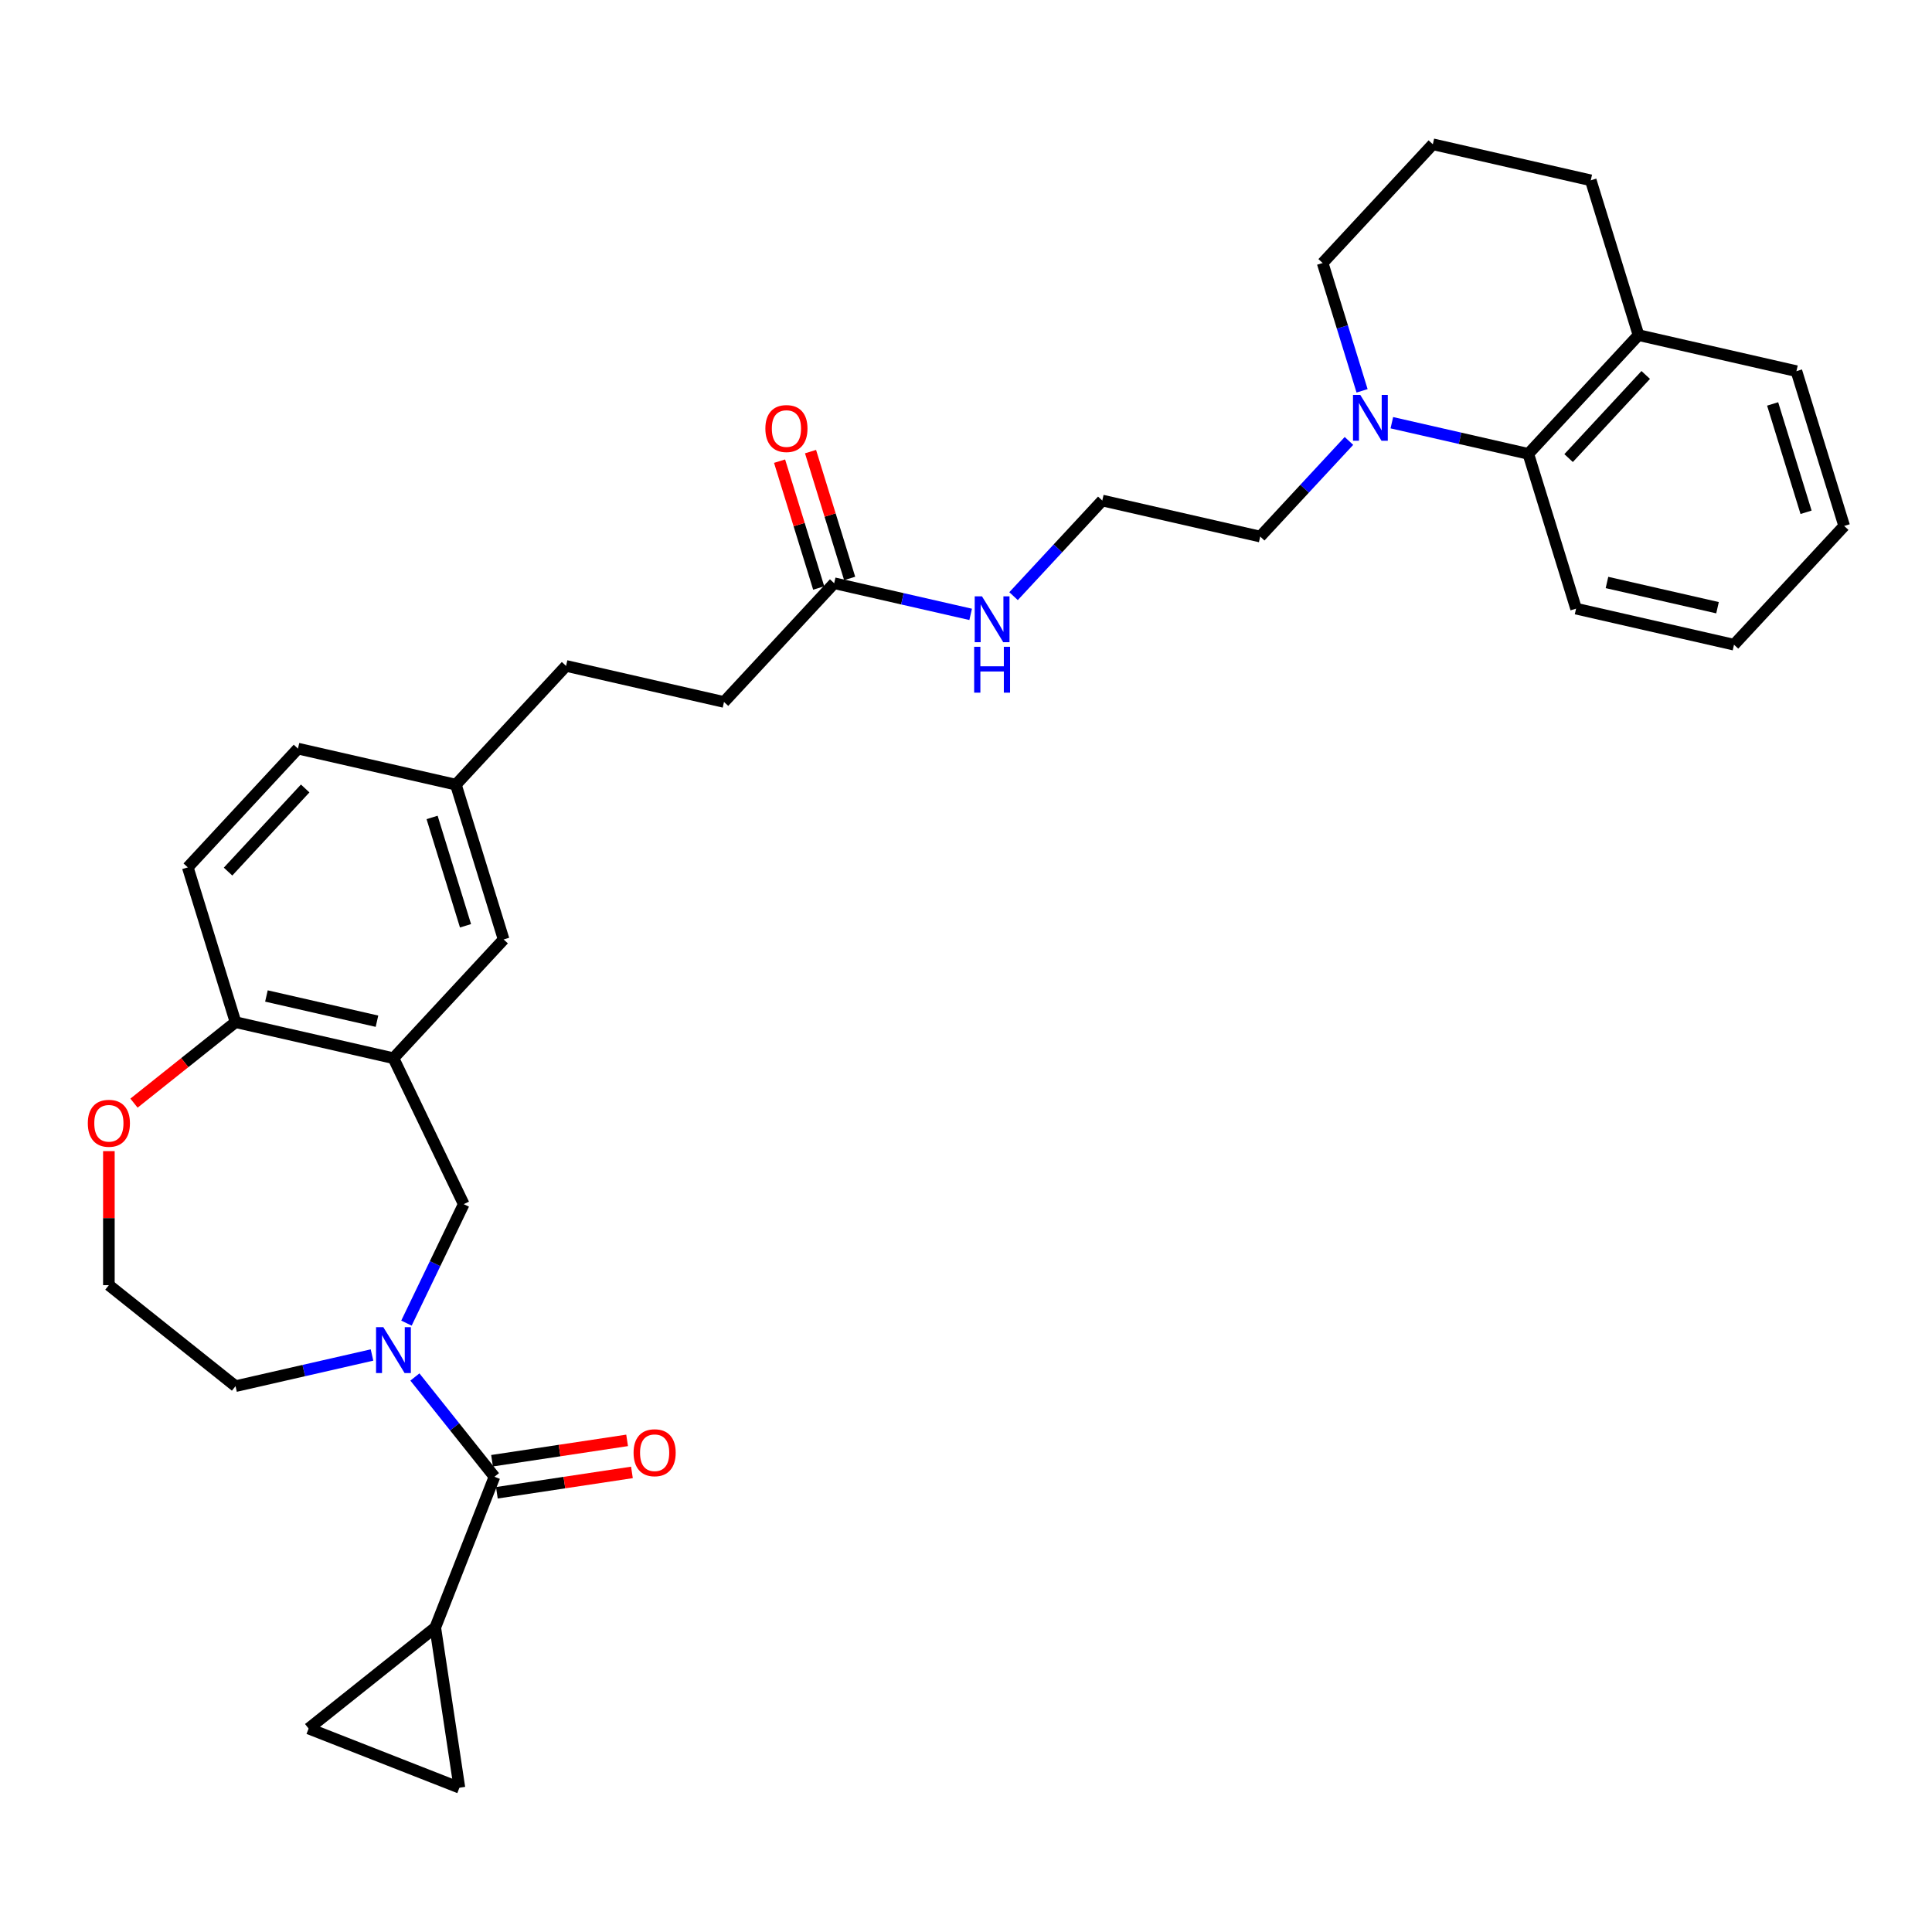 <?xml version='1.0' encoding='iso-8859-1'?>
<svg version='1.1' baseProfile='full'
              xmlns='http://www.w3.org/2000/svg'
                      xmlns:rdkit='http://www.rdkit.org/xml'
                      xmlns:xlink='http://www.w3.org/1999/xlink'
                  xml:space='preserve'
width='1000px' height='1000px' viewBox='0 0 1000 1000'>
<!-- END OF HEADER -->
<rect style='opacity:1.0;fill:#FFFFFF;stroke:none' width='1000' height='1000' x='0' y='0'> </rect>
<path class='bond-0' d='M 214.752,712.731 L 235.34,738.547' style='fill:none;fill-rule:evenodd;stroke:#0000FF;stroke-width:6px;stroke-linecap:butt;stroke-linejoin:miter;stroke-opacity:1' />
<path class='bond-0' d='M 235.34,738.547 L 255.928,764.364' style='fill:none;fill-rule:evenodd;stroke:#000000;stroke-width:6px;stroke-linecap:butt;stroke-linejoin:miter;stroke-opacity:1' />
<path class='bond-3' d='M 210.378,684.842 L 225.204,654.055' style='fill:none;fill-rule:evenodd;stroke:#0000FF;stroke-width:6px;stroke-linecap:butt;stroke-linejoin:miter;stroke-opacity:1' />
<path class='bond-3' d='M 225.204,654.055 L 240.03,623.268' style='fill:none;fill-rule:evenodd;stroke:#000000;stroke-width:6px;stroke-linecap:butt;stroke-linejoin:miter;stroke-opacity:1' />
<path class='bond-18' d='M 192.55,701.344 L 157.229,709.406' style='fill:none;fill-rule:evenodd;stroke:#0000FF;stroke-width:6px;stroke-linecap:butt;stroke-linejoin:miter;stroke-opacity:1' />
<path class='bond-18' d='M 157.229,709.406 L 121.908,717.468' style='fill:none;fill-rule:evenodd;stroke:#000000;stroke-width:6px;stroke-linecap:butt;stroke-linejoin:miter;stroke-opacity:1' />
<path class='bond-2' d='M 255.928,764.364 L 225.296,842.413' style='fill:none;fill-rule:evenodd;stroke:#000000;stroke-width:6px;stroke-linecap:butt;stroke-linejoin:miter;stroke-opacity:1' />
<path class='bond-11' d='M 257.178,772.654 L 292.134,767.386' style='fill:none;fill-rule:evenodd;stroke:#000000;stroke-width:6px;stroke-linecap:butt;stroke-linejoin:miter;stroke-opacity:1' />
<path class='bond-11' d='M 292.134,767.386 L 327.091,762.117' style='fill:none;fill-rule:evenodd;stroke:#FF0000;stroke-width:6px;stroke-linecap:butt;stroke-linejoin:miter;stroke-opacity:1' />
<path class='bond-11' d='M 254.678,756.073 L 289.635,750.804' style='fill:none;fill-rule:evenodd;stroke:#000000;stroke-width:6px;stroke-linecap:butt;stroke-linejoin:miter;stroke-opacity:1' />
<path class='bond-11' d='M 289.635,750.804 L 324.591,745.535' style='fill:none;fill-rule:evenodd;stroke:#FF0000;stroke-width:6px;stroke-linecap:butt;stroke-linejoin:miter;stroke-opacity:1' />
<path class='bond-1' d='M 203.651,547.726 L 240.03,623.268' style='fill:none;fill-rule:evenodd;stroke:#000000;stroke-width:6px;stroke-linecap:butt;stroke-linejoin:miter;stroke-opacity:1' />
<path class='bond-8' d='M 203.651,547.726 L 121.908,529.068' style='fill:none;fill-rule:evenodd;stroke:#000000;stroke-width:6px;stroke-linecap:butt;stroke-linejoin:miter;stroke-opacity:1' />
<path class='bond-8' d='M 195.121,528.578 L 137.901,515.518' style='fill:none;fill-rule:evenodd;stroke:#000000;stroke-width:6px;stroke-linecap:butt;stroke-linejoin:miter;stroke-opacity:1' />
<path class='bond-10' d='M 203.651,547.726 L 260.681,486.263' style='fill:none;fill-rule:evenodd;stroke:#000000;stroke-width:6px;stroke-linecap:butt;stroke-linejoin:miter;stroke-opacity:1' />
<path class='bond-5' d='M 225.296,842.413 L 237.792,925.322' style='fill:none;fill-rule:evenodd;stroke:#000000;stroke-width:6px;stroke-linecap:butt;stroke-linejoin:miter;stroke-opacity:1' />
<path class='bond-6' d='M 225.296,842.413 L 159.743,894.69' style='fill:none;fill-rule:evenodd;stroke:#000000;stroke-width:6px;stroke-linecap:butt;stroke-linejoin:miter;stroke-opacity:1' />
<path class='bond-4' d='M 698.214,228.226 L 675.25,252.975' style='fill:none;fill-rule:evenodd;stroke:#0000FF;stroke-width:6px;stroke-linecap:butt;stroke-linejoin:miter;stroke-opacity:1' />
<path class='bond-4' d='M 675.25,252.975 L 652.286,277.725' style='fill:none;fill-rule:evenodd;stroke:#000000;stroke-width:6px;stroke-linecap:butt;stroke-linejoin:miter;stroke-opacity:1' />
<path class='bond-7' d='M 720.416,218.795 L 755.737,226.857' style='fill:none;fill-rule:evenodd;stroke:#0000FF;stroke-width:6px;stroke-linecap:butt;stroke-linejoin:miter;stroke-opacity:1' />
<path class='bond-7' d='M 755.737,226.857 L 791.059,234.919' style='fill:none;fill-rule:evenodd;stroke:#000000;stroke-width:6px;stroke-linecap:butt;stroke-linejoin:miter;stroke-opacity:1' />
<path class='bond-24' d='M 705.006,202.293 L 694.804,169.217' style='fill:none;fill-rule:evenodd;stroke:#0000FF;stroke-width:6px;stroke-linecap:butt;stroke-linejoin:miter;stroke-opacity:1' />
<path class='bond-24' d='M 694.804,169.217 L 684.601,136.141' style='fill:none;fill-rule:evenodd;stroke:#000000;stroke-width:6px;stroke-linecap:butt;stroke-linejoin:miter;stroke-opacity:1' />
<path class='bond-33' d='M 237.792,925.322 L 159.743,894.69' style='fill:none;fill-rule:evenodd;stroke:#000000;stroke-width:6px;stroke-linecap:butt;stroke-linejoin:miter;stroke-opacity:1' />
<path class='bond-13' d='M 791.059,234.919 L 848.088,173.456' style='fill:none;fill-rule:evenodd;stroke:#000000;stroke-width:6px;stroke-linecap:butt;stroke-linejoin:miter;stroke-opacity:1' />
<path class='bond-13' d='M 811.906,237.105 L 851.826,194.081' style='fill:none;fill-rule:evenodd;stroke:#000000;stroke-width:6px;stroke-linecap:butt;stroke-linejoin:miter;stroke-opacity:1' />
<path class='bond-27' d='M 791.059,234.919 L 815.772,315.039' style='fill:none;fill-rule:evenodd;stroke:#000000;stroke-width:6px;stroke-linecap:butt;stroke-linejoin:miter;stroke-opacity:1' />
<path class='bond-15' d='M 121.908,529.068 L 97.194,448.948' style='fill:none;fill-rule:evenodd;stroke:#000000;stroke-width:6px;stroke-linecap:butt;stroke-linejoin:miter;stroke-opacity:1' />
<path class='bond-32' d='M 121.908,529.068 L 95.629,550.025' style='fill:none;fill-rule:evenodd;stroke:#000000;stroke-width:6px;stroke-linecap:butt;stroke-linejoin:miter;stroke-opacity:1' />
<path class='bond-32' d='M 95.629,550.025 L 69.351,570.981' style='fill:none;fill-rule:evenodd;stroke:#FF0000;stroke-width:6px;stroke-linecap:butt;stroke-linejoin:miter;stroke-opacity:1' />
<path class='bond-9' d='M 431.769,301.873 L 374.74,363.336' style='fill:none;fill-rule:evenodd;stroke:#000000;stroke-width:6px;stroke-linecap:butt;stroke-linejoin:miter;stroke-opacity:1' />
<path class='bond-14' d='M 439.781,299.402 L 429.656,266.577' style='fill:none;fill-rule:evenodd;stroke:#000000;stroke-width:6px;stroke-linecap:butt;stroke-linejoin:miter;stroke-opacity:1' />
<path class='bond-14' d='M 429.656,266.577 L 419.531,233.753' style='fill:none;fill-rule:evenodd;stroke:#FF0000;stroke-width:6px;stroke-linecap:butt;stroke-linejoin:miter;stroke-opacity:1' />
<path class='bond-14' d='M 423.757,304.344 L 413.632,271.52' style='fill:none;fill-rule:evenodd;stroke:#000000;stroke-width:6px;stroke-linecap:butt;stroke-linejoin:miter;stroke-opacity:1' />
<path class='bond-14' d='M 413.632,271.52 L 403.507,238.696' style='fill:none;fill-rule:evenodd;stroke:#FF0000;stroke-width:6px;stroke-linecap:butt;stroke-linejoin:miter;stroke-opacity:1' />
<path class='bond-16' d='M 431.769,301.873 L 467.09,309.935' style='fill:none;fill-rule:evenodd;stroke:#000000;stroke-width:6px;stroke-linecap:butt;stroke-linejoin:miter;stroke-opacity:1' />
<path class='bond-16' d='M 467.09,309.935 L 502.411,317.997' style='fill:none;fill-rule:evenodd;stroke:#0000FF;stroke-width:6px;stroke-linecap:butt;stroke-linejoin:miter;stroke-opacity:1' />
<path class='bond-17' d='M 260.681,486.263 L 235.967,406.142' style='fill:none;fill-rule:evenodd;stroke:#000000;stroke-width:6px;stroke-linecap:butt;stroke-linejoin:miter;stroke-opacity:1' />
<path class='bond-17' d='M 240.949,479.187 L 223.65,423.103' style='fill:none;fill-rule:evenodd;stroke:#000000;stroke-width:6px;stroke-linecap:butt;stroke-linejoin:miter;stroke-opacity:1' />
<path class='bond-12' d='M 56.355,595.817 L 56.355,630.504' style='fill:none;fill-rule:evenodd;stroke:#FF0000;stroke-width:6px;stroke-linecap:butt;stroke-linejoin:miter;stroke-opacity:1' />
<path class='bond-12' d='M 56.355,630.504 L 56.355,665.191' style='fill:none;fill-rule:evenodd;stroke:#000000;stroke-width:6px;stroke-linecap:butt;stroke-linejoin:miter;stroke-opacity:1' />
<path class='bond-29' d='M 848.088,173.456 L 929.832,192.113' style='fill:none;fill-rule:evenodd;stroke:#000000;stroke-width:6px;stroke-linecap:butt;stroke-linejoin:miter;stroke-opacity:1' />
<path class='bond-35' d='M 848.088,173.456 L 823.374,93.335' style='fill:none;fill-rule:evenodd;stroke:#000000;stroke-width:6px;stroke-linecap:butt;stroke-linejoin:miter;stroke-opacity:1' />
<path class='bond-34' d='M 97.194,448.948 L 154.223,387.485' style='fill:none;fill-rule:evenodd;stroke:#000000;stroke-width:6px;stroke-linecap:butt;stroke-linejoin:miter;stroke-opacity:1' />
<path class='bond-34' d='M 118.041,451.134 L 157.961,408.11' style='fill:none;fill-rule:evenodd;stroke:#000000;stroke-width:6px;stroke-linecap:butt;stroke-linejoin:miter;stroke-opacity:1' />
<path class='bond-25' d='M 524.614,308.566 L 547.578,283.817' style='fill:none;fill-rule:evenodd;stroke:#0000FF;stroke-width:6px;stroke-linecap:butt;stroke-linejoin:miter;stroke-opacity:1' />
<path class='bond-25' d='M 547.578,283.817 L 570.542,259.067' style='fill:none;fill-rule:evenodd;stroke:#000000;stroke-width:6px;stroke-linecap:butt;stroke-linejoin:miter;stroke-opacity:1' />
<path class='bond-20' d='M 235.967,406.142 L 154.223,387.485' style='fill:none;fill-rule:evenodd;stroke:#000000;stroke-width:6px;stroke-linecap:butt;stroke-linejoin:miter;stroke-opacity:1' />
<path class='bond-23' d='M 235.967,406.142 L 292.996,344.679' style='fill:none;fill-rule:evenodd;stroke:#000000;stroke-width:6px;stroke-linecap:butt;stroke-linejoin:miter;stroke-opacity:1' />
<path class='bond-21' d='M 121.908,717.468 L 56.355,665.191' style='fill:none;fill-rule:evenodd;stroke:#000000;stroke-width:6px;stroke-linecap:butt;stroke-linejoin:miter;stroke-opacity:1' />
<path class='bond-19' d='M 374.74,363.336 L 292.996,344.679' style='fill:none;fill-rule:evenodd;stroke:#000000;stroke-width:6px;stroke-linecap:butt;stroke-linejoin:miter;stroke-opacity:1' />
<path class='bond-22' d='M 652.286,277.725 L 570.542,259.067' style='fill:none;fill-rule:evenodd;stroke:#000000;stroke-width:6px;stroke-linecap:butt;stroke-linejoin:miter;stroke-opacity:1' />
<path class='bond-26' d='M 684.601,136.141 L 741.631,74.678' style='fill:none;fill-rule:evenodd;stroke:#000000;stroke-width:6px;stroke-linecap:butt;stroke-linejoin:miter;stroke-opacity:1' />
<path class='bond-28' d='M 741.631,74.678 L 823.374,93.335' style='fill:none;fill-rule:evenodd;stroke:#000000;stroke-width:6px;stroke-linecap:butt;stroke-linejoin:miter;stroke-opacity:1' />
<path class='bond-30' d='M 815.772,315.039 L 897.516,333.697' style='fill:none;fill-rule:evenodd;stroke:#000000;stroke-width:6px;stroke-linecap:butt;stroke-linejoin:miter;stroke-opacity:1' />
<path class='bond-30' d='M 831.765,301.489 L 888.986,314.55' style='fill:none;fill-rule:evenodd;stroke:#000000;stroke-width:6px;stroke-linecap:butt;stroke-linejoin:miter;stroke-opacity:1' />
<path class='bond-36' d='M 929.832,192.113 L 954.545,272.234' style='fill:none;fill-rule:evenodd;stroke:#000000;stroke-width:6px;stroke-linecap:butt;stroke-linejoin:miter;stroke-opacity:1' />
<path class='bond-36' d='M 917.514,209.074 L 934.814,265.158' style='fill:none;fill-rule:evenodd;stroke:#000000;stroke-width:6px;stroke-linecap:butt;stroke-linejoin:miter;stroke-opacity:1' />
<path class='bond-31' d='M 897.516,333.697 L 954.545,272.234' style='fill:none;fill-rule:evenodd;stroke:#000000;stroke-width:6px;stroke-linecap:butt;stroke-linejoin:miter;stroke-opacity:1' />
<path  class='atom-0' d='M 198.402 686.938
L 206.183 699.515
Q 206.955 700.756, 208.196 703.003
Q 209.436 705.25, 209.504 705.384
L 209.504 686.938
L 212.656 686.938
L 212.656 710.683
L 209.403 710.683
L 201.052 696.932
Q 200.079 695.322, 199.04 693.478
Q 198.033 691.633, 197.732 691.063
L 197.732 710.683
L 194.646 710.683
L 194.646 686.938
L 198.402 686.938
' fill='#0000FF'/>
<path  class='atom-5' d='M 704.066 204.389
L 711.847 216.966
Q 712.619 218.207, 713.86 220.454
Q 715.1 222.701, 715.168 222.835
L 715.168 204.389
L 718.32 204.389
L 718.32 228.134
L 715.067 228.134
L 706.716 214.383
Q 705.743 212.773, 704.704 210.929
Q 703.697 209.084, 703.396 208.514
L 703.396 228.134
L 700.31 228.134
L 700.31 204.389
L 704.066 204.389
' fill='#0000FF'/>
<path  class='atom-12' d='M 327.937 751.934
Q 327.937 746.233, 330.754 743.046
Q 333.572 739.86, 338.837 739.86
Q 344.103 739.86, 346.92 743.046
Q 349.737 746.233, 349.737 751.934
Q 349.737 757.703, 346.886 760.989
Q 344.036 764.243, 338.837 764.243
Q 333.605 764.243, 330.754 760.989
Q 327.937 757.736, 327.937 751.934
M 338.837 761.56
Q 342.459 761.56, 344.404 759.145
Q 346.383 756.697, 346.383 751.934
Q 346.383 747.272, 344.404 744.925
Q 342.459 742.543, 338.837 742.543
Q 335.215 742.543, 333.236 744.891
Q 331.291 747.239, 331.291 751.934
Q 331.291 756.73, 333.236 759.145
Q 335.215 761.56, 338.837 761.56
' fill='#FF0000'/>
<path  class='atom-13' d='M 45.455 581.412
Q 45.455 575.711, 48.272 572.525
Q 51.089 569.339, 56.355 569.339
Q 61.62 569.339, 64.437 572.525
Q 67.254 575.711, 67.254 581.412
Q 67.254 587.181, 64.404 590.468
Q 61.553 593.721, 56.355 593.721
Q 51.123 593.721, 48.272 590.468
Q 45.455 587.214, 45.455 581.412
M 56.355 591.038
Q 59.977 591.038, 61.922 588.623
Q 63.901 586.175, 63.901 581.412
Q 63.901 576.751, 61.922 574.403
Q 59.977 572.022, 56.355 572.022
Q 52.732 572.022, 50.754 574.369
Q 48.808 576.717, 48.808 581.412
Q 48.808 586.208, 50.754 588.623
Q 52.732 591.038, 56.355 591.038
' fill='#FF0000'/>
<path  class='atom-15' d='M 396.155 221.819
Q 396.155 216.118, 398.973 212.932
Q 401.79 209.746, 407.055 209.746
Q 412.321 209.746, 415.138 212.932
Q 417.955 216.118, 417.955 221.819
Q 417.955 227.588, 415.104 230.875
Q 412.254 234.128, 407.055 234.128
Q 401.823 234.128, 398.973 230.875
Q 396.155 227.622, 396.155 221.819
M 407.055 231.445
Q 410.677 231.445, 412.623 229.03
Q 414.601 226.582, 414.601 221.819
Q 414.601 217.158, 412.623 214.81
Q 410.677 212.429, 407.055 212.429
Q 403.433 212.429, 401.454 214.776
Q 399.509 217.124, 399.509 221.819
Q 399.509 226.615, 401.454 229.03
Q 403.433 231.445, 407.055 231.445
' fill='#FF0000'/>
<path  class='atom-17' d='M 508.264 308.658
L 516.045 321.235
Q 516.816 322.476, 518.057 324.723
Q 519.298 326.97, 519.365 327.104
L 519.365 308.658
L 522.518 308.658
L 522.518 332.403
L 519.264 332.403
L 510.913 318.652
Q 509.941 317.042, 508.901 315.198
Q 507.895 313.353, 507.593 312.783
L 507.593 332.403
L 504.508 332.403
L 504.508 308.658
L 508.264 308.658
' fill='#0000FF'/>
<path  class='atom-17' d='M 504.223 334.777
L 507.442 334.777
L 507.442 344.872
L 519.583 344.872
L 519.583 334.777
L 522.803 334.777
L 522.803 358.523
L 519.583 358.523
L 519.583 347.556
L 507.442 347.556
L 507.442 358.523
L 504.223 358.523
L 504.223 334.777
' fill='#0000FF'/>
</svg>
